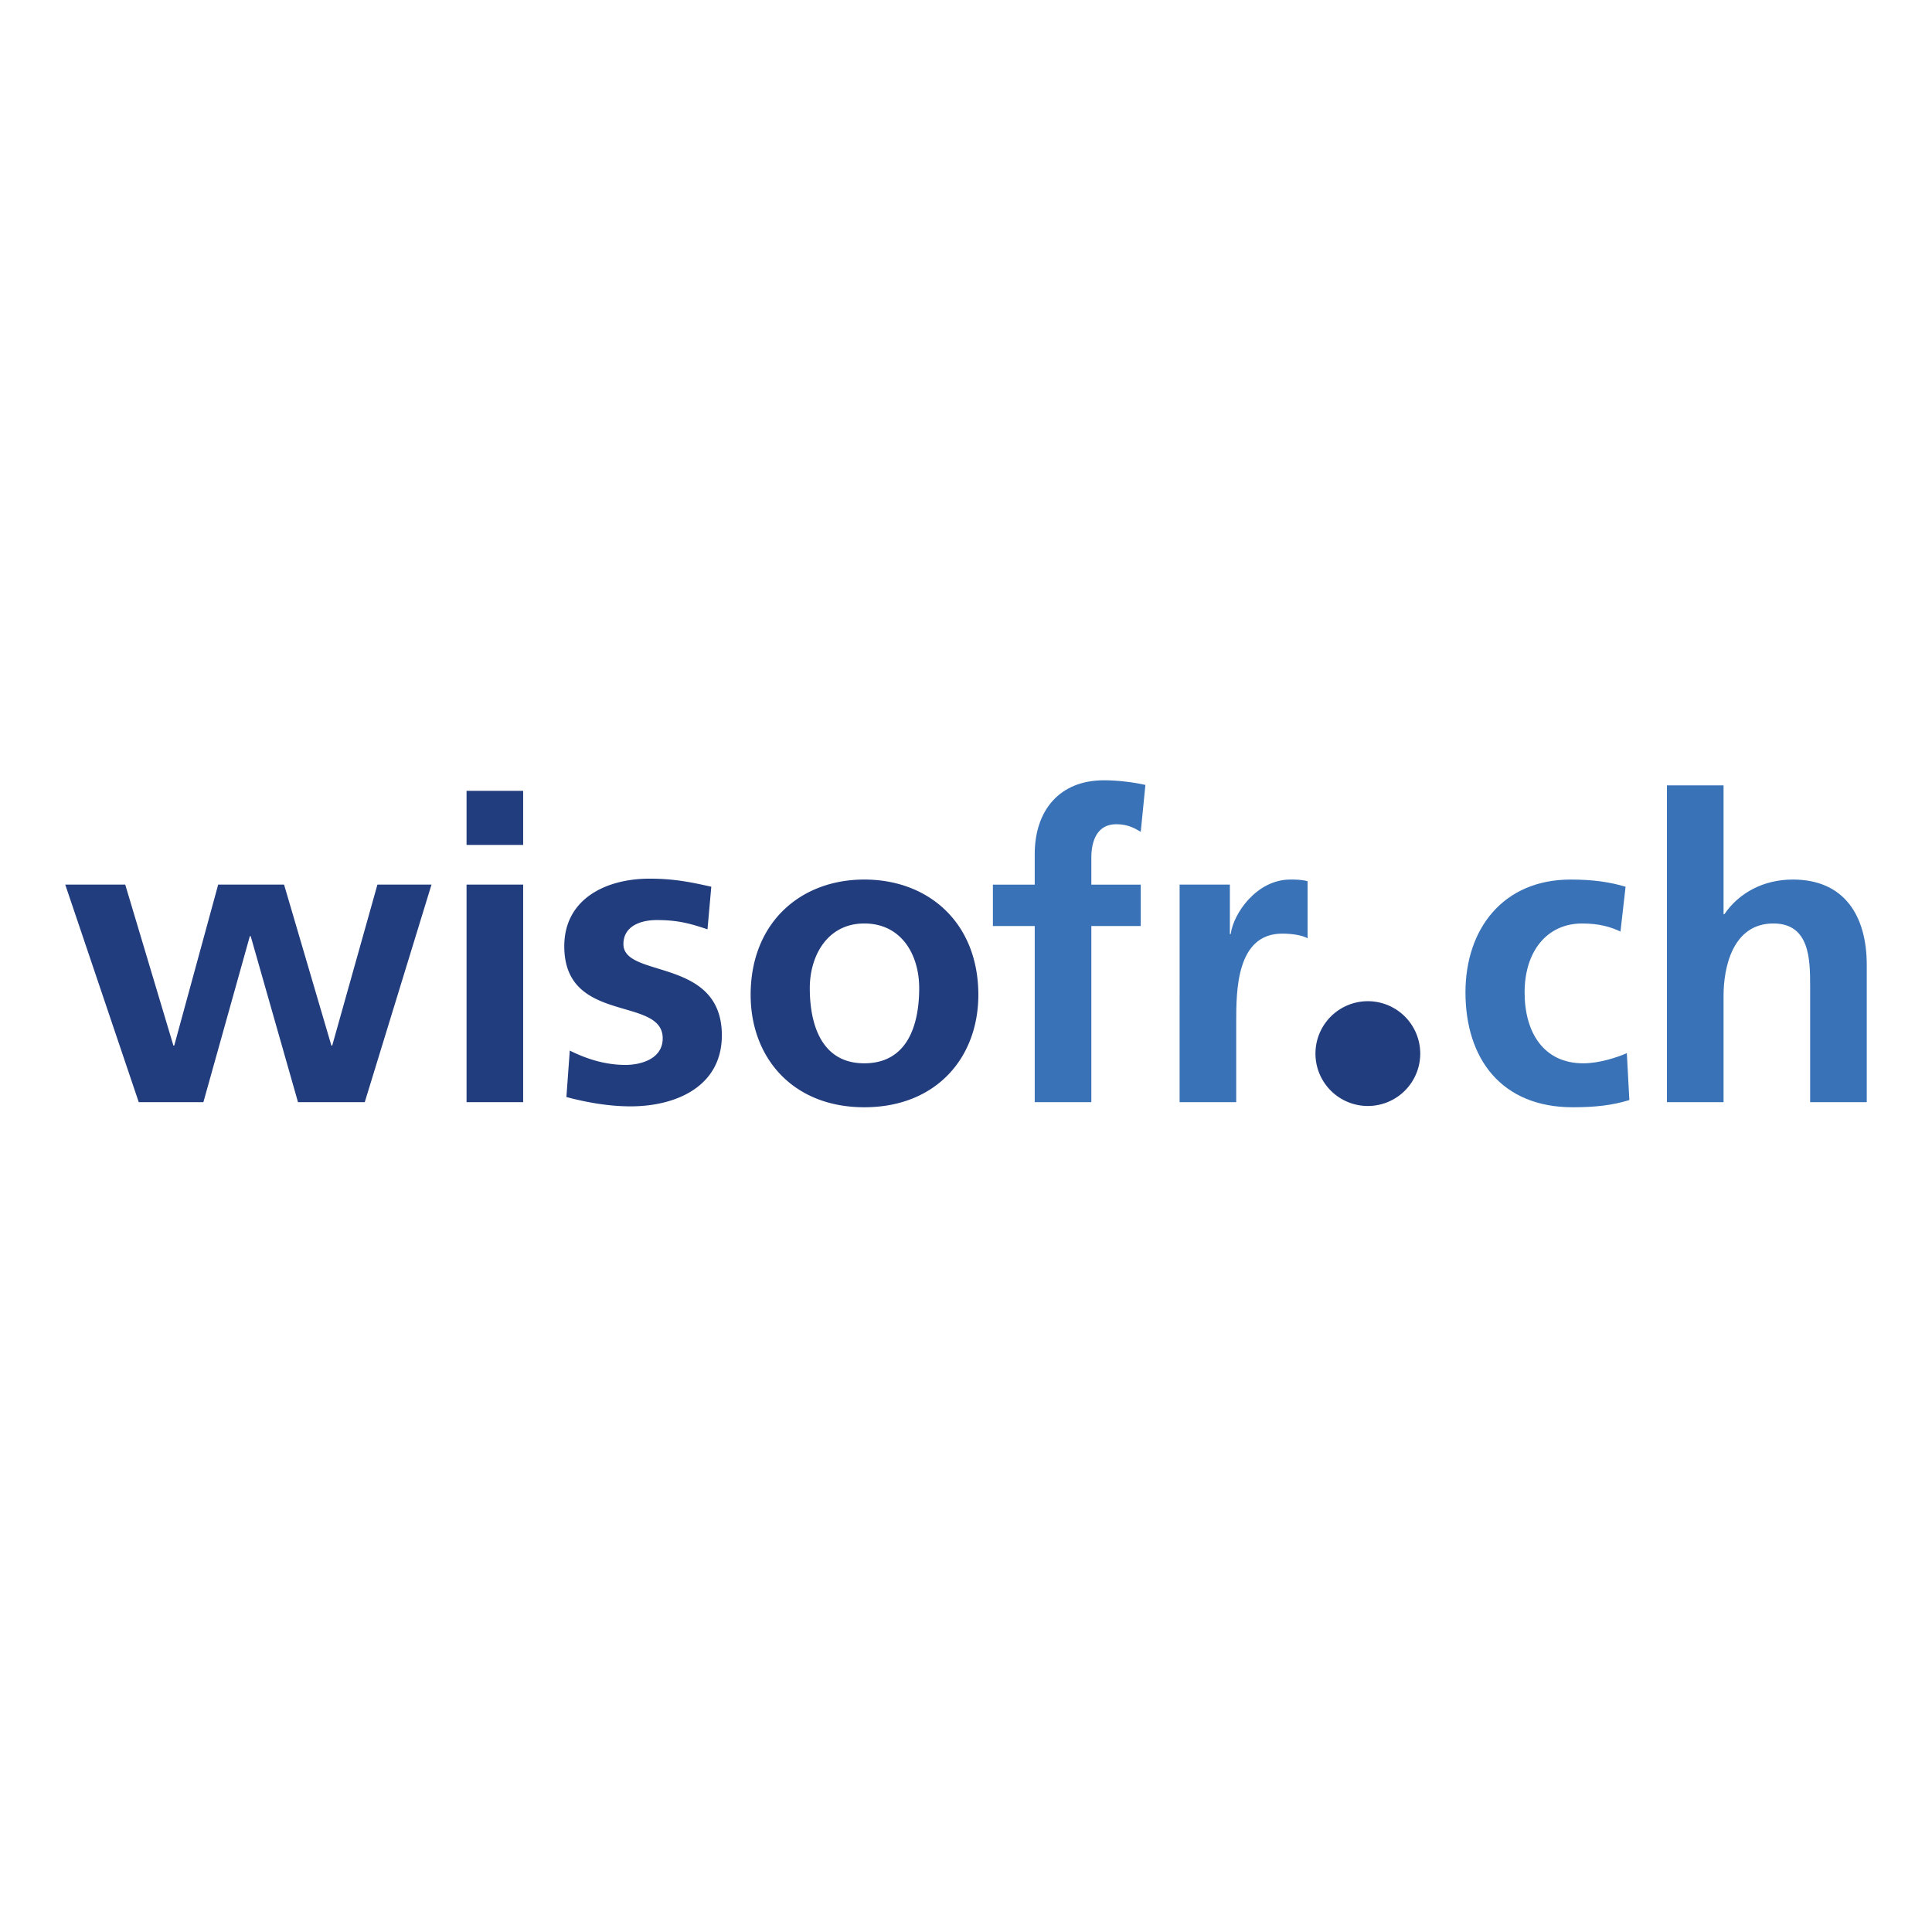 <svg xmlns="http://www.w3.org/2000/svg" width="2500" height="2500" viewBox="0 0 192.756 192.756"><g fill-rule="evenodd" clip-rule="evenodd"><path fill="#fff" d="M0 0h192.756v192.756H0V0z"/><path d="M141.697 105.045a5.227 5.227 0 1 1-10.453 0 5.227 5.227 0 0 1 10.453 0zM6.51 88.259h5.985l4.804 16.057h.084l4.384-16.057h6.574l4.721 16.057h.083l4.51-16.057h5.395l-6.659 21.704h-6.659l-4.72-16.562h-.085l-4.635 16.562h-6.449L6.51 88.259zM46.548 88.259h5.648v21.704h-5.648V88.259zm0-9.357h5.648v5.395h-5.648v-5.395zM70.587 92.721c-1.729-.589-2.992-.927-5.058-.927-1.518 0-3.329.548-3.329 2.402 0 3.457 9.819 1.265 9.819 9.103 0 5.059-4.51 7.082-9.103 7.082-2.149 0-4.341-.381-6.406-.93l.336-4.635c1.771.885 3.625 1.432 5.564 1.432 1.432 0 3.708-.547 3.708-2.654 0-4.256-9.82-1.348-9.82-9.187 0-4.679 4.088-6.743 8.514-6.743 2.655 0 4.383.422 6.153.801l-.378 4.256zM80.793 98.584c0-3.245 1.77-6.448 5.436-6.448 3.709 0 5.479 3.119 5.479 6.448 0 3.625-1.139 7.502-5.479 7.502-4.299 0-5.436-3.92-5.436-7.502zm-5.901.674c0 6.238 4.172 11.213 11.337 11.213 7.207 0 11.38-4.975 11.38-11.213 0-7.164-4.932-11.505-11.38-11.505-6.406 0-11.337 4.341-11.337 11.505z" fill="#223d7d"/><path d="M103.234 92.39h-4.172v-4.13h4.172v-3.036c0-4.34 2.445-7.375 6.912-7.375 1.432 0 3.035.211 4.131.464l-.465 4.678c-.506-.295-1.223-.759-2.445-.759-1.896 0-2.484 1.645-2.484 3.33v2.698h4.93v4.13h-4.93v17.573h-5.648V92.39h-.001zM117.689 88.259h5.016v4.931h.084c.254-2.022 2.572-5.437 5.943-5.437.547 0 1.139 0 1.727.169v5.69c-.506-.295-1.518-.464-2.529-.464-4.592 0-4.592 5.731-4.592 8.85v7.965h-5.648V88.259h-.001zM161.676 92.937c-1.012-.463-2.107-.8-3.836-.8-3.496 0-5.73 2.781-5.73 6.87 0 4.004 1.896 7.08 5.857 7.08 1.602 0 3.371-.59 4.342-1.012l.252 4.678c-1.643.506-3.33.719-5.646.719-7.123 0-10.705-4.848-10.705-11.465 0-6.28 3.709-11.253 10.494-11.253 2.275 0 3.92.253 5.479.716l-.507 4.467zM166.311 78.354h5.648v12.855h.084c1.434-2.107 3.877-3.457 6.828-3.457 5.141 0 7.375 3.625 7.375 8.513v13.697h-5.648v-11.59c0-2.654-.041-6.237-3.666-6.237-4.088 0-4.973 4.424-4.973 7.208v10.619h-5.648V78.354z" fill="#3972b7"/></g></svg>